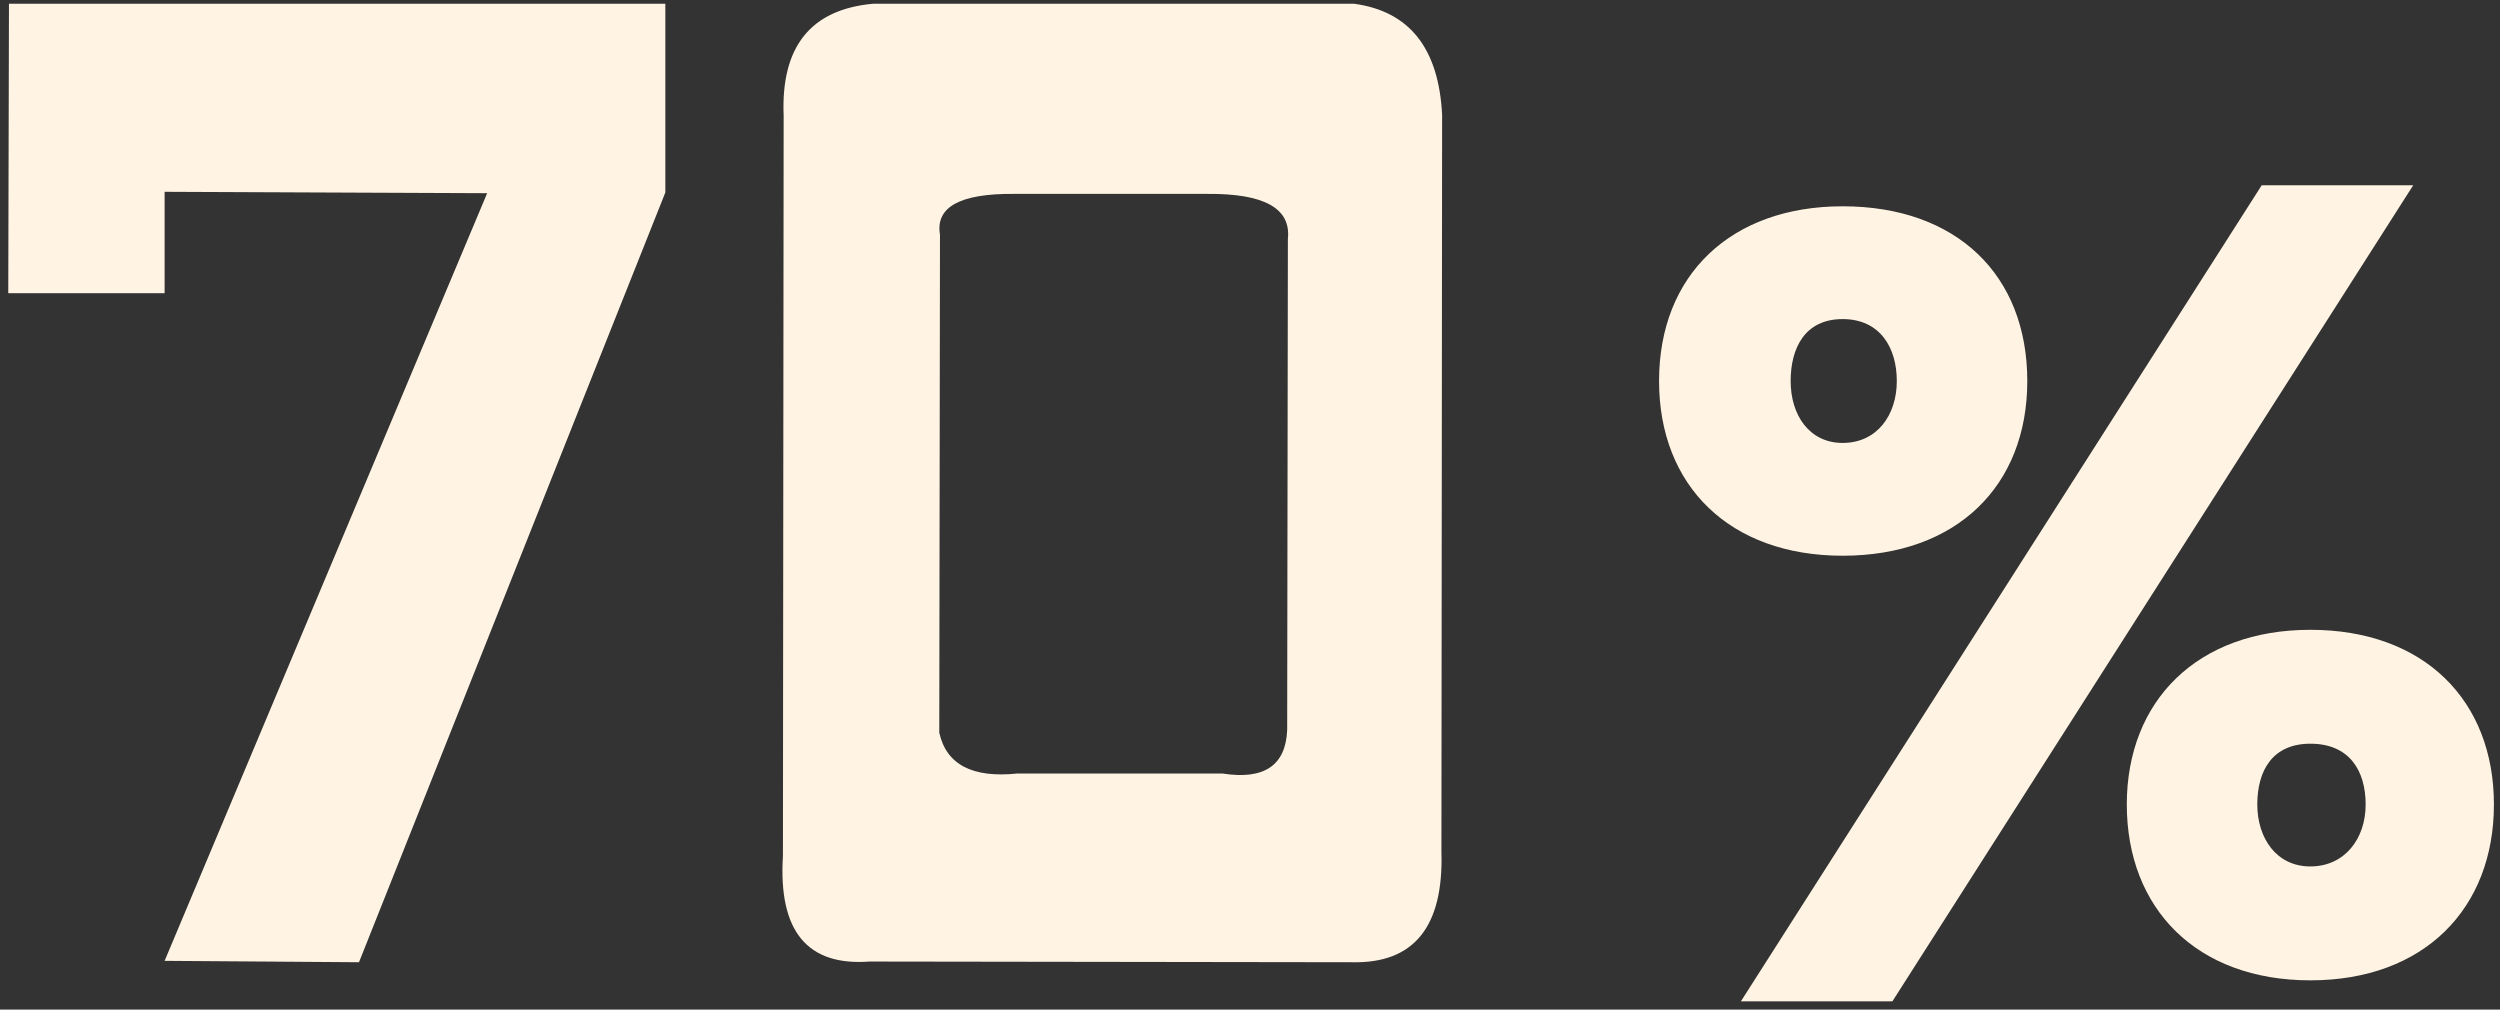 <?xml version="1.0" encoding="UTF-8"?> <svg xmlns="http://www.w3.org/2000/svg" width="104" height="42" viewBox="0 0 104 42" fill="none"><rect x="0" y="0" width="104" height="42" fill="#333333" stroke="none"/><g clip-path="url(#clip0_393_26)"><path d="M0.373 0.156H27.678V8.008L14.934 40.029L6.848 39.971L20.266 8.037L6.848 7.979V12.197H0.344L0.373 0.156ZM36.32 0.156H56.33C58.635 0.469 59.855 2.012 59.992 4.785L59.963 35.43C60.06 38.555 58.82 40.088 56.242 40.029L36.174 40C33.576 40.195 32.375 38.73 32.57 35.605L32.6 4.814C32.482 1.943 33.723 0.391 36.32 0.156ZM42.18 8.066C39.934 8.047 38.908 8.613 39.103 9.766L39.074 30.479C39.367 31.807 40.451 32.373 42.326 32.178H50.852C52.59 32.451 53.488 31.846 53.547 30.361L53.576 9.941C53.713 8.672 52.6 8.047 50.236 8.066H42.18ZM72.421 41.656L94.087 7.708H100.389L78.723 41.656H72.421ZM98.411 33.468C98.411 32.042 97.721 30.938 96.111 30.938C94.547 30.938 93.903 32.042 93.903 33.468C93.903 34.848 94.685 36.044 96.111 36.044C97.537 36.044 98.411 34.894 98.411 33.468ZM103.747 33.468C103.747 37.792 100.849 40.782 96.111 40.782C91.373 40.782 88.475 37.792 88.475 33.468C88.475 29.144 91.419 26.2 96.111 26.2C100.849 26.2 103.747 29.144 103.747 33.468ZM78.907 15.85C78.907 14.47 78.217 13.274 76.653 13.274C75.089 13.274 74.491 14.47 74.491 15.85C74.491 17.276 75.273 18.426 76.653 18.426C78.079 18.426 78.907 17.276 78.907 15.85ZM84.335 15.85C84.335 20.22 81.391 23.118 76.653 23.118C71.961 23.118 69.017 20.22 69.017 15.85C69.017 11.434 72.007 8.582 76.653 8.582C81.391 8.582 84.335 11.434 84.335 15.85Z" fill="#FFF4E3"></path></g><defs><clipPath id="clip0_393_26"><rect width="104" height="42" fill="white"></rect></clipPath></defs></svg> 